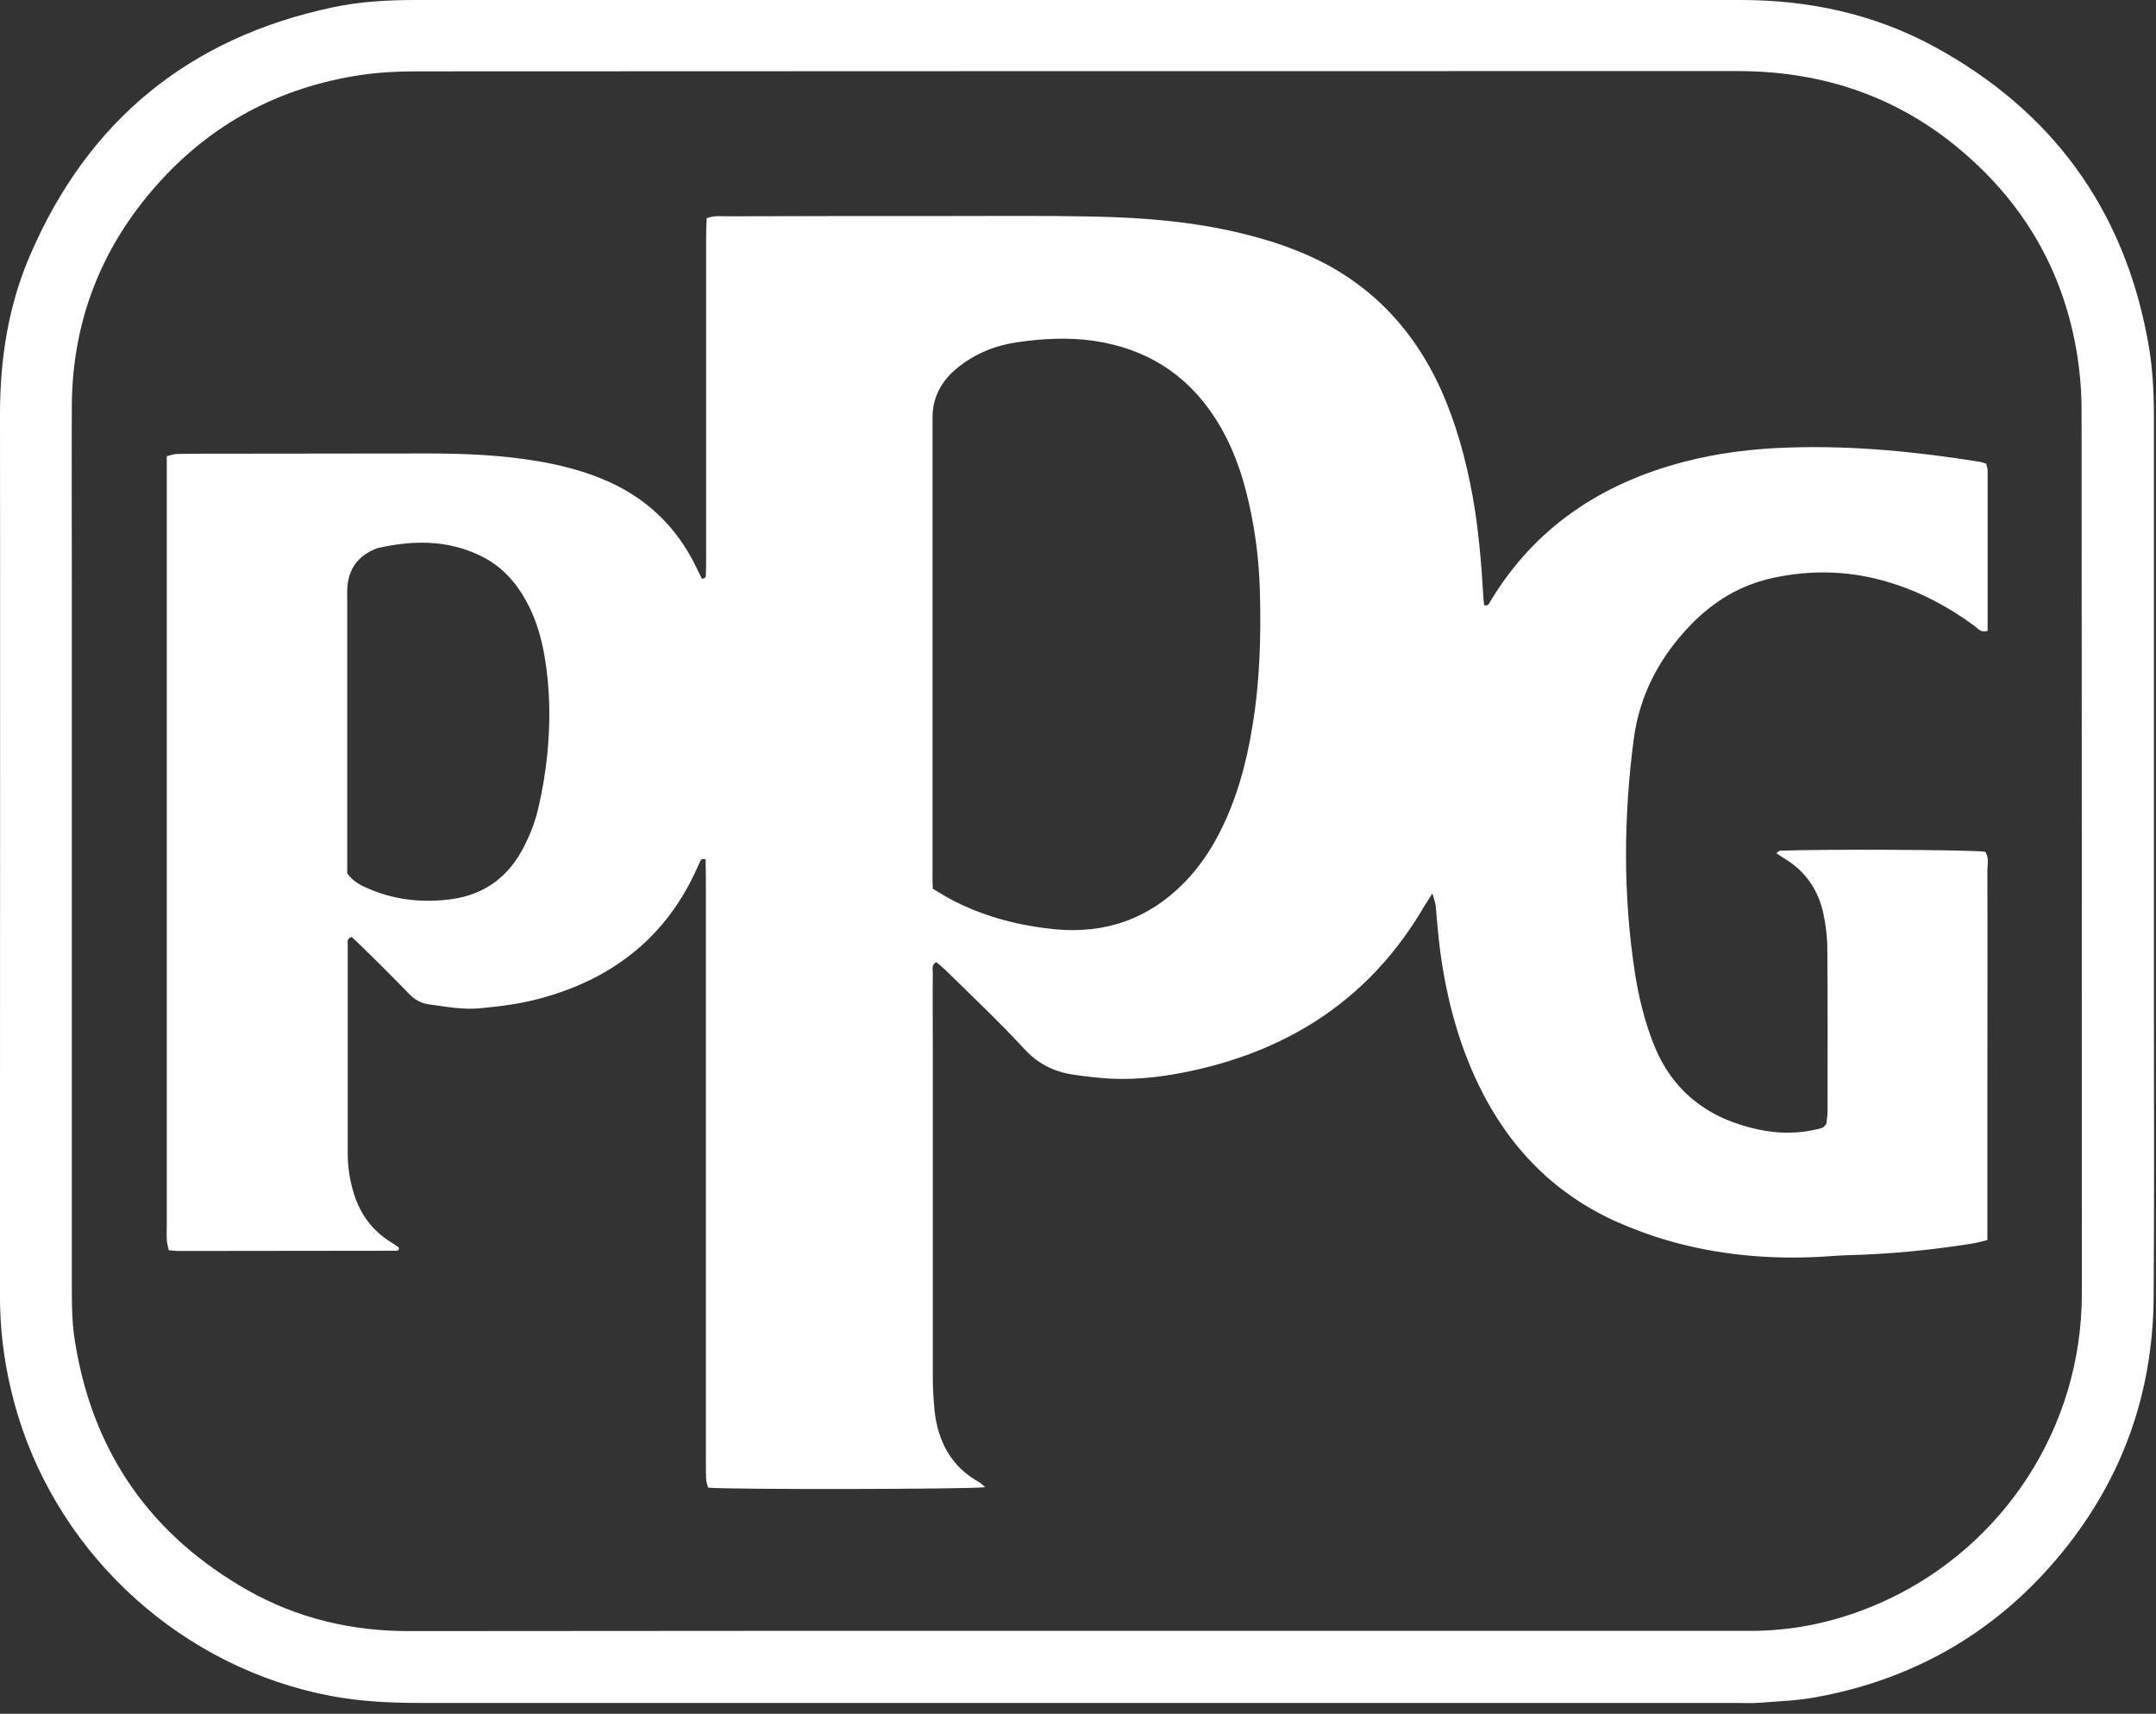 <svg preserveAspectRatio="none" width="100%" height="100%" overflow="visible" style="display: block;" viewBox="0 0 151 120" fill="none" xmlns="http://www.w3.org/2000/svg">
<rect x="0" y="0" width="151" height="120" fill="#333333" stroke="none"/>
<g id="Group">
<path id="Vector" d="M75.322 -0C90.85 -0 106.395 -0 121.922 -0C126.726 -0 131.305 0.992 135.517 3.29C143.699 7.763 148.712 14.587 150.418 23.796C150.749 25.536 150.853 27.295 150.853 29.07C150.853 42.509 150.853 55.93 150.853 69.368C150.853 76.523 150.888 83.695 150.836 90.849C150.783 97.534 148.66 103.504 144.447 108.674C139.939 114.21 134.107 117.604 127.075 118.858C125.839 119.084 124.568 119.119 123.315 119.223C122.723 119.275 122.131 119.24 121.539 119.24C90.815 119.24 60.074 119.24 29.349 119.24C27.278 119.24 25.241 119.136 23.187 118.753C12.847 116.803 4.3 109.092 1.254 99.1C0.418 96.332 -0.017 93.53 0 90.64C0 86.636 0 82.633 0 78.646C0 62.092 0.018 45.555 0 29C0 25.154 0.575 21.428 2.089 17.912C6.145 8.442 13.265 2.628 23.344 0.505C25.241 0.104 27.174 -0 29.123 -0C44.511 -0 59.917 -0 75.322 -0ZM75.462 114.192C90.78 114.192 106.116 114.192 121.435 114.192C121.939 114.192 122.444 114.192 122.949 114.192C126.204 114.14 129.285 113.374 132.21 111.999C140.252 108.222 145.805 100.04 145.805 90.588C145.805 69.96 145.805 49.315 145.788 28.687C145.788 27.677 145.718 26.668 145.596 25.658C144.778 19.305 141.819 14.117 136.84 10.114C132.436 6.58 127.336 4.978 121.713 4.978C90.85 4.978 60.004 4.978 29.14 4.996C27.835 4.996 26.529 5.065 25.241 5.257C19.584 6.11 14.797 8.651 10.985 12.951C7.085 17.337 5.066 22.508 5.031 28.391C5.014 32.43 5.031 36.468 5.031 40.524C5.031 56.992 5.031 73.459 5.031 89.926C5.031 91.319 5.031 92.694 5.275 94.087C6.546 101.781 10.602 107.525 17.356 111.355C20.872 113.339 24.684 114.227 28.74 114.21C44.302 114.192 59.882 114.192 75.462 114.192Z" fill="white"/>
<path id="Vector_2" d="M127.91 78.716C127.928 78.473 127.997 78.142 127.997 77.829C127.997 74.034 128.015 70.239 127.98 66.462C127.98 65.626 127.875 64.773 127.701 63.955C127.336 62.266 126.413 60.961 124.916 60.073C124.742 59.968 124.585 59.864 124.411 59.742C124.533 59.655 124.585 59.568 124.638 59.568C127.736 59.446 137.989 59.498 139.033 59.638C139.329 60.038 139.19 60.526 139.19 60.978C139.208 66.166 139.19 71.336 139.19 76.523C139.19 79.465 139.19 82.424 139.19 85.366C139.19 85.819 139.19 86.288 139.19 86.828C138.772 86.933 138.407 87.037 138.041 87.089C135.169 87.542 132.279 87.82 129.372 87.89C128.781 87.907 128.189 87.96 127.614 87.995C123.924 88.203 120.286 87.873 116.752 86.846C115.551 86.497 114.35 86.045 113.201 85.54C108.797 83.556 105.646 80.283 103.557 75.966C102.112 72.972 101.294 69.804 100.859 66.531C100.72 65.487 100.65 64.442 100.546 63.398C100.528 63.172 100.424 62.945 100.319 62.562C100.076 62.945 99.919 63.189 99.762 63.433C96.089 69.751 90.554 73.442 83.486 74.974C81.624 75.374 79.744 75.618 77.846 75.531C76.924 75.478 76.001 75.374 75.096 75.235C73.773 75.026 72.676 74.469 71.736 73.442C69.961 71.527 68.064 69.734 66.201 67.906C65.992 67.715 65.766 67.523 65.574 67.367C65.226 67.558 65.331 67.854 65.331 68.08C65.313 69.926 65.331 71.788 65.331 73.633C65.331 81.258 65.331 88.882 65.331 96.507C65.331 97.255 65.383 98.021 65.452 98.77C65.696 100.946 66.619 102.704 68.603 103.8C68.725 103.87 68.829 103.992 69.004 104.131C67.924 104.288 50.935 104.305 49.594 104.166C49.542 103.974 49.472 103.783 49.455 103.591C49.438 103.174 49.438 102.756 49.438 102.321C49.438 88.76 49.438 75.2 49.438 61.64C49.438 61.135 49.42 60.647 49.42 60.177C49.107 60.073 49.072 60.247 49.002 60.386C48.95 60.508 48.898 60.613 48.846 60.734C46.722 65.522 43.032 68.463 38.036 69.856C36.574 70.274 35.076 70.465 33.562 70.605C32.378 70.709 31.212 70.483 30.046 70.326C29.489 70.256 29.036 69.995 28.636 69.577C27.522 68.428 26.39 67.297 25.241 66.183C25.032 65.974 24.823 65.783 24.632 65.609C24.284 65.713 24.354 65.939 24.354 66.131C24.354 71.022 24.354 75.896 24.354 80.788C24.354 81.763 24.51 82.72 24.806 83.643C25.259 85.053 26.094 86.184 27.365 86.967C27.539 87.072 27.713 87.194 27.887 87.316C27.922 87.333 27.922 87.385 27.939 87.42C27.922 87.455 27.922 87.507 27.905 87.542C27.87 87.559 27.817 87.577 27.783 87.577C22.682 87.577 17.599 87.594 12.499 87.594C12.29 87.594 12.081 87.559 11.82 87.542C11.768 87.298 11.698 87.055 11.681 86.828C11.664 86.445 11.681 86.062 11.681 85.697C11.681 68.341 11.681 50.986 11.681 33.631C11.681 33.092 11.681 32.535 11.681 31.943C11.959 31.873 12.186 31.786 12.429 31.786C13.056 31.768 13.7 31.768 14.327 31.768C19.514 31.768 24.684 31.751 29.872 31.751C32.483 31.751 35.094 31.856 37.67 32.291C39.202 32.552 40.716 32.935 42.161 33.527C45.138 34.745 47.331 36.782 48.741 39.672C48.88 39.967 49.037 40.263 49.159 40.525C49.472 40.507 49.438 40.298 49.438 40.159C49.455 39.776 49.455 39.393 49.455 39.027C49.455 31.612 49.455 24.196 49.455 16.798C49.455 16.293 49.472 15.806 49.49 15.284C49.995 15.075 50.465 15.145 50.917 15.145C56.018 15.127 61.1 15.127 66.201 15.127C69.647 15.127 73.112 15.092 76.558 15.162C80.144 15.232 83.713 15.527 87.194 16.398C88.378 16.694 89.544 17.042 90.676 17.494C95.428 19.322 98.805 22.63 100.911 27.26C101.991 29.662 102.669 32.169 103.139 34.745C103.557 37.078 103.749 39.41 103.888 41.778C103.905 41.987 103.923 42.178 103.94 42.37C104.219 42.457 104.288 42.265 104.358 42.143C107.474 36.938 112.139 33.857 117.918 32.343C120.373 31.699 122.879 31.403 125.403 31.333C129.842 31.194 134.229 31.629 138.598 32.326C138.755 32.343 138.912 32.413 139.103 32.465C139.138 32.639 139.208 32.796 139.208 32.952C139.208 36.695 139.208 40.437 139.208 44.163C138.738 44.337 138.529 44.006 138.268 43.815C136.492 42.509 134.577 41.482 132.453 40.82C129.738 39.967 127.005 39.863 124.22 40.455C121.922 40.942 119.99 42.108 118.388 43.78C116.23 46.025 114.837 48.636 114.419 51.77C113.706 57.236 113.671 62.684 114.506 68.133C114.768 69.804 115.168 71.44 115.777 73.007C117.083 76.401 119.624 78.333 123.123 79.082C124.551 79.395 125.961 79.395 127.371 79.047C127.492 79.012 127.614 78.977 127.719 78.925C127.771 78.856 127.788 78.821 127.91 78.716ZM65.331 62.231C65.87 62.545 66.358 62.858 66.88 63.119C69.091 64.233 71.441 64.825 73.895 65.069C77.429 65.4 80.458 64.338 82.947 61.796C83.956 60.769 84.757 59.586 85.419 58.297C86.62 55.947 87.299 53.441 87.716 50.847C88.239 47.714 88.326 44.563 88.239 41.412C88.186 39.306 87.925 37.217 87.455 35.163C86.985 33.057 86.254 31.037 85.07 29.227C83.069 26.146 80.231 24.405 76.611 23.866C74.8 23.605 72.99 23.709 71.197 23.97C69.682 24.196 68.272 24.771 67.071 25.746C65.922 26.668 65.278 27.852 65.313 29.349C65.313 29.523 65.313 29.68 65.313 29.854C65.313 40.211 65.313 50.569 65.313 60.926C65.296 61.361 65.313 61.761 65.331 62.231ZM24.319 61.152C24.754 61.761 25.328 62.023 25.903 62.266C27.73 63.032 29.645 63.224 31.595 62.963C33.945 62.649 35.633 61.379 36.695 59.29C37.113 58.471 37.461 57.601 37.67 56.713C37.966 55.495 38.175 54.242 38.314 52.988C38.558 50.638 38.541 48.288 38.14 45.956C37.914 44.633 37.531 43.327 36.887 42.143C36.121 40.733 35.094 39.602 33.632 38.906C31.334 37.791 28.914 37.826 26.495 38.366C26.407 38.383 26.338 38.418 26.251 38.453C25.102 38.94 24.441 39.793 24.336 41.047C24.301 41.377 24.319 41.726 24.319 42.056C24.319 48.027 24.319 53.998 24.319 59.968C24.319 60.386 24.319 60.804 24.319 61.152Z" fill="white"/>
</g>
</svg>
